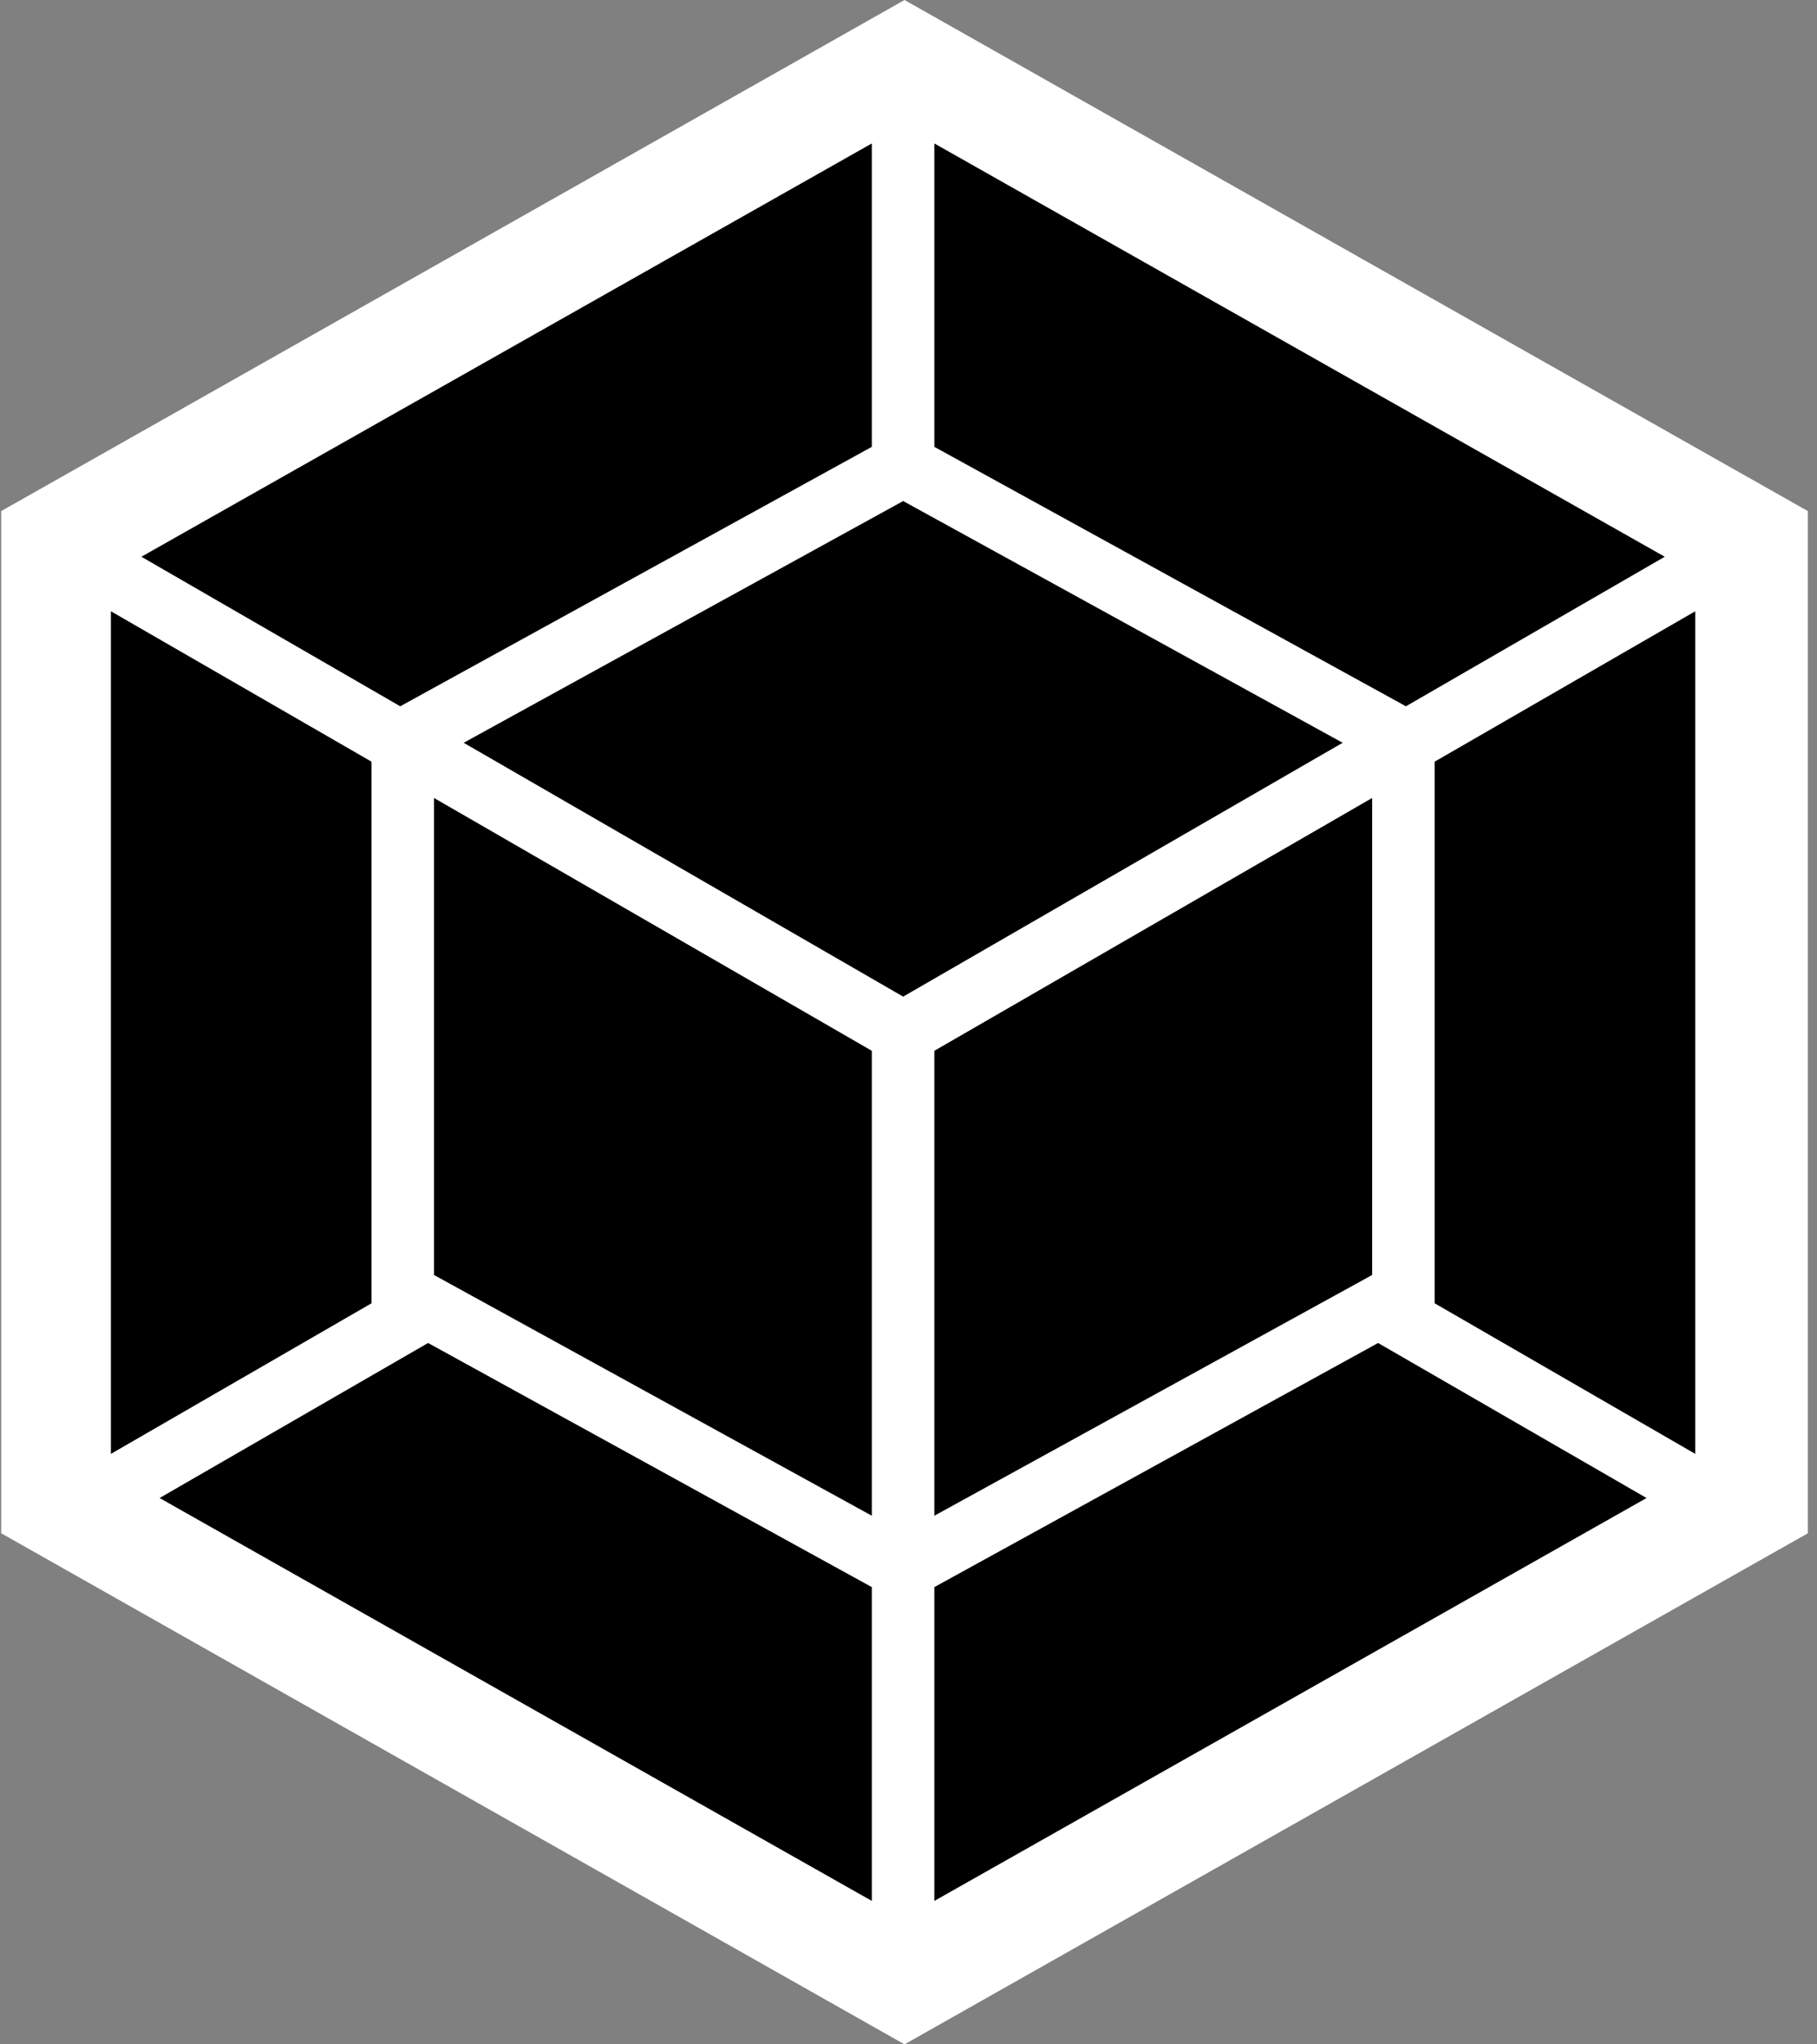 <?xml version="1.0" encoding="UTF-8"?>
<svg width="80px" height="90px" viewBox="0 0 80 90" version="1.1" xmlns="http://www.w3.org/2000/svg" xmlns:xlink="http://www.w3.org/1999/xlink">
    <rect x="0" y="0" width="80" height="90" fill="#808080" stroke="none"/>
    <!-- Generator: Sketch 43.2 (39069) - http://www.bohemiancoding.com/sketch -->
    <title>Icon_Webpack</title>
    <desc>Created with Sketch.</desc>
    <defs></defs>
    <g id="Page-1" stroke="none" stroke-width="1" fill="none" fill-rule="evenodd">
        <g id="Artboard-2" transform="translate(-1862, -885)">
            <g id="Icon_Webpack" transform="translate(1857, 885)">
                <g id="webpack-icon" transform="translate(5, 0)">
                    <polygon id="Shape" fill="#FFFFFF" fill-rule="nonzero" points="39.825 0 79.597 22.5 79.597 67.5 39.825 90 0.052 67.5 0.052 22.5"></polygon>
                    <path d="M72.495,65.948 L41.138,83.685 L41.138,69.87 L60.675,59.123 L72.495,65.948 Z M74.64,64.005 L74.64,26.91 L63.165,33.532 L63.165,57.375 L74.64,64.005 Z M7.027,65.948 L38.385,83.685 L38.385,69.87 L18.848,59.123 L7.027,65.948 L7.027,65.948 Z M4.883,64.005 L4.883,26.91 L16.358,33.532 L16.358,57.375 L4.883,64.005 L4.883,64.005 Z M6.225,24.51 L38.385,6.315 L38.385,19.672 L17.782,31.005 L17.625,31.095 L6.225,24.51 L6.225,24.51 Z M73.297,24.51 L41.138,6.315 L41.138,19.672 L61.74,31.005 L61.898,31.095 L73.297,24.51 L73.297,24.51 Z" id="Shape" fill="#000000" fill-rule="nonzero"></path>
                    <path d="M38.385,66.728 L19.11,56.13 L19.11,35.13 L38.385,46.26 L38.385,66.728 M41.138,66.728 L60.413,56.13 L60.413,35.13 L41.138,46.26 L41.138,66.728 M20.415,32.7 L39.765,22.058 L59.115,32.7 L39.765,43.875 L20.415,32.7" id="Shape" fill="#000000" fill-rule="nonzero"></path>
                </g>
            </g>
        </g>
    </g>
</svg>